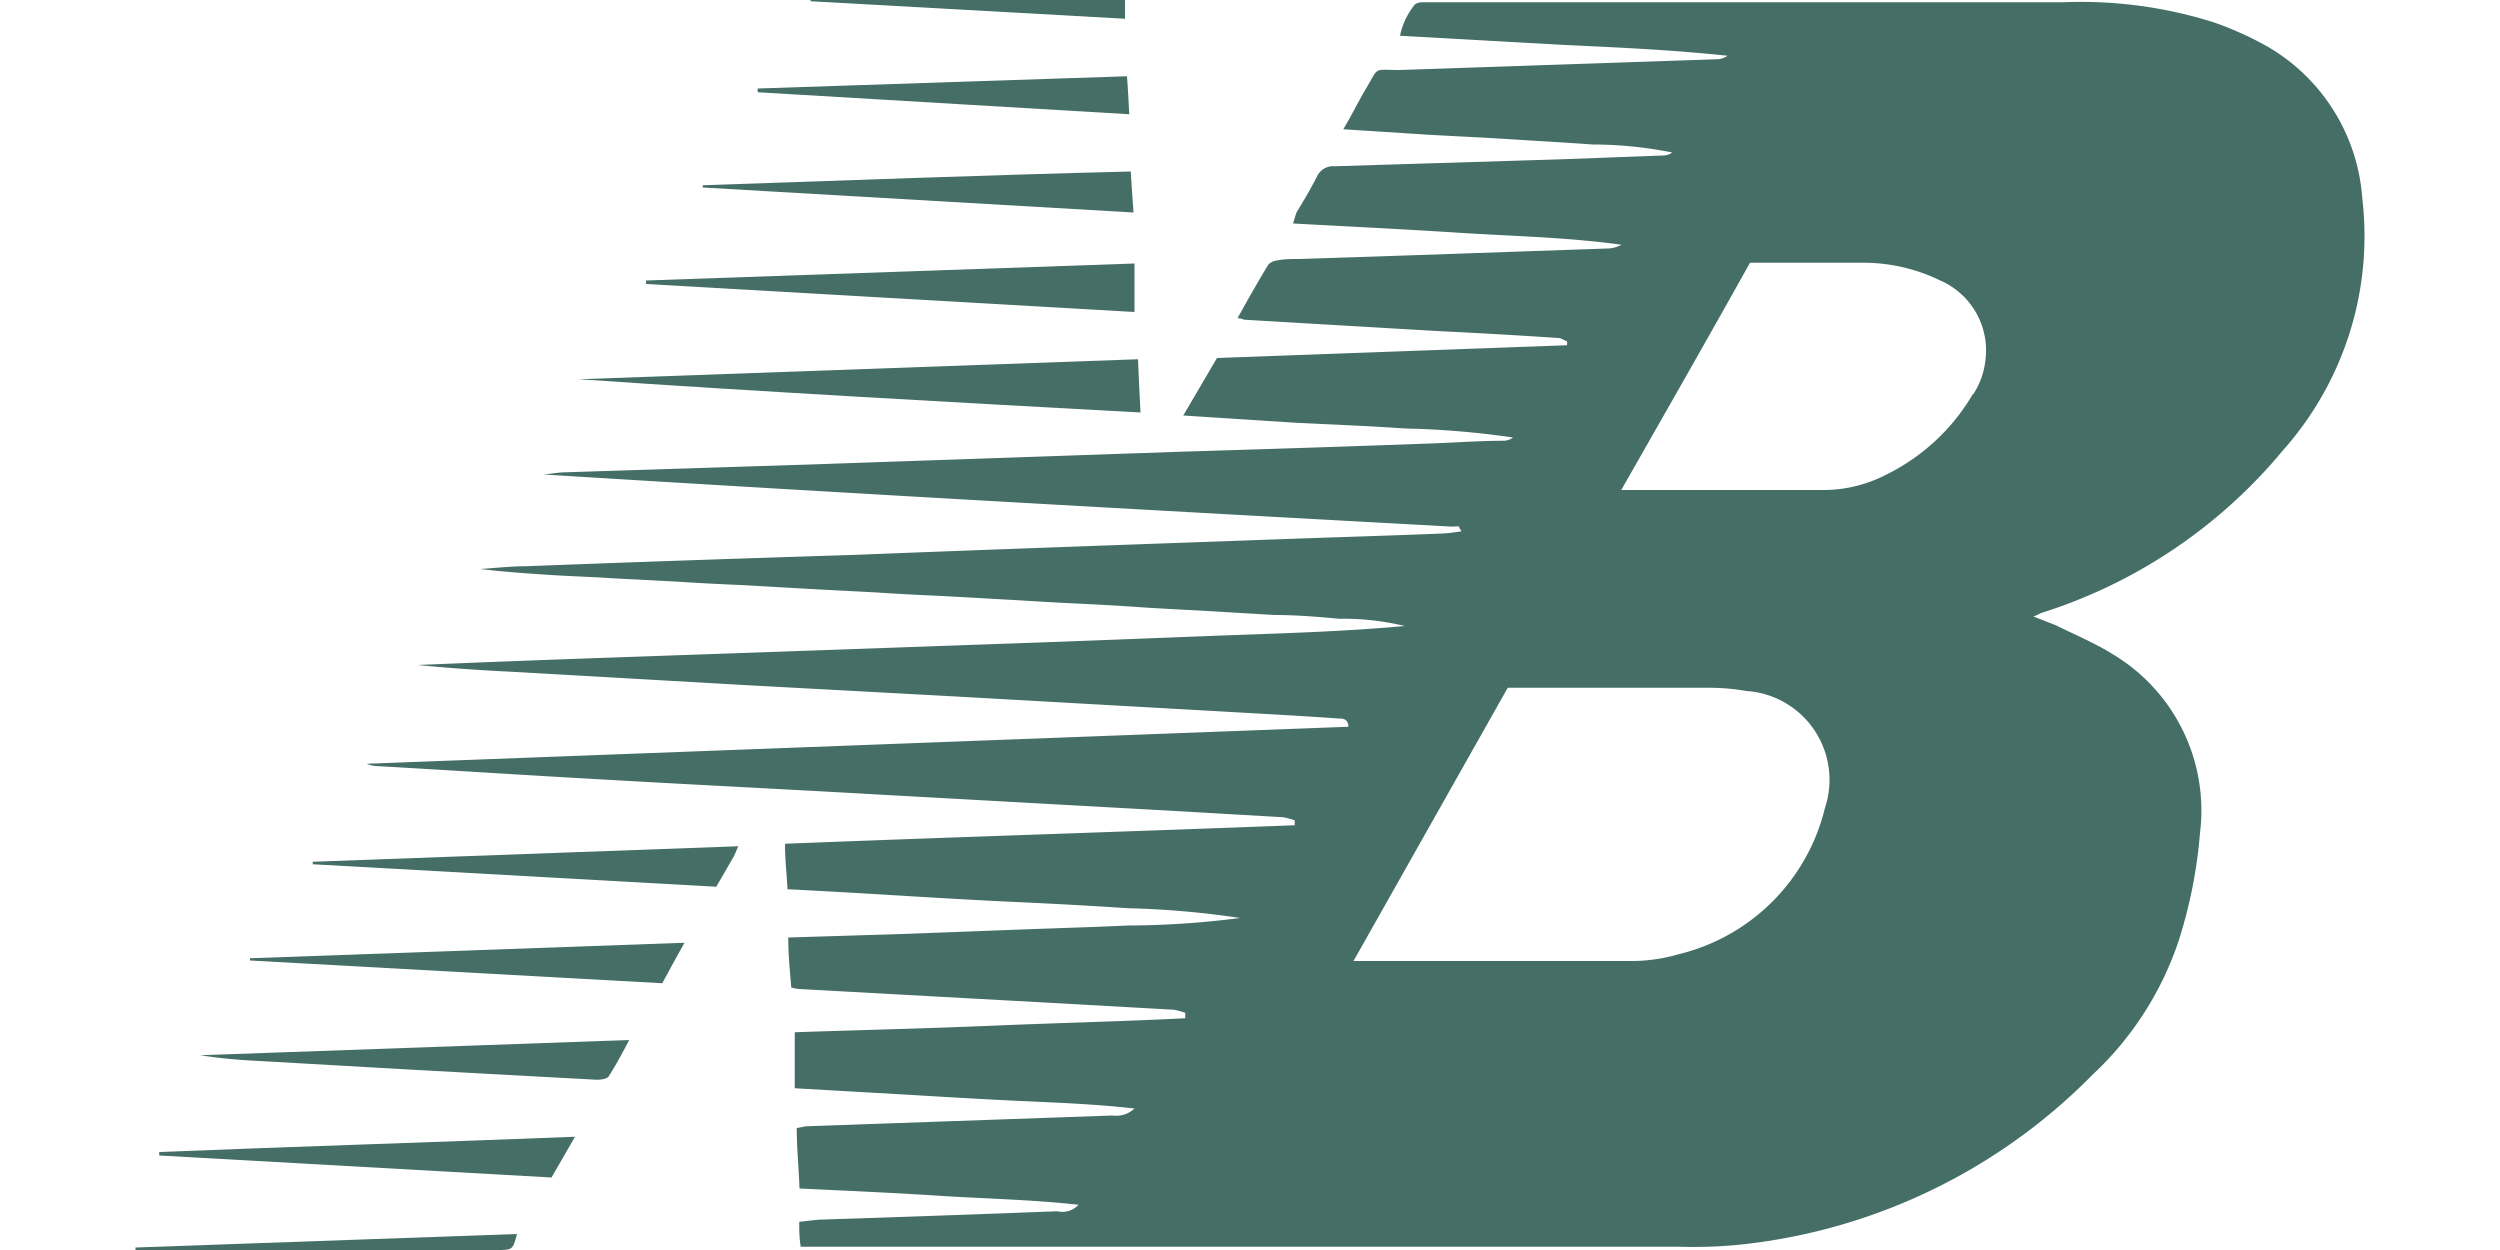 <svg xmlns="http://www.w3.org/2000/svg" id="Layer_1" data-name="Layer 1" viewBox="0 0 100 50"><defs><style>.cls-1{fill:#456e67;}</style></defs><path class="cls-1" d="M94.49,7.92a7.64,7.64,0,0,0-3.83-6.08A13.45,13.45,0,0,0,88.54.89a17.63,17.63,0,0,0-6-.8H56.88c-.12,0-.27.05-.31.12A2.91,2.91,0,0,0,56,1.43l6.62.37c2.16.1,4.32.2,6.48.43a.73.73,0,0,1-.43.14L56,2.8c-1.13,0-.81-.16-1.41.83-.28.47-.53,1-.86,1.54l3.41.22c1.09.06,2.19.11,3.28.18s2.19.13,3.29.21a16.26,16.26,0,0,1,3.18.32.63.63,0,0,1-.38.12l-4,.15-9.12.28a.71.71,0,0,0-.71.41c-.25.49-.55,1-.81,1.42-.06.14-.09.29-.15.46,2.25.12,4.45.23,6.64.37s4.34.18,6.5.48a1.18,1.18,0,0,1-.56.15c-4.12.14-8.22.29-12.33.42-.3,0-.61,0-.89.06a.56.56,0,0,0-.35.17c-.42.69-.82,1.4-1.23,2.14.16,0,.24.06.29.06l7.67.45c1.63.08,3.24.17,4.87.28.12,0,.23.09.35.13a.55.55,0,0,1,0,.16l-14,.51-1.35,2.3,4.5.29c1.45.07,2.92.13,4.38.23a34.79,34.79,0,0,1,4.31.36.64.64,0,0,1-.37.13c-1.07,0-2.15.09-3.23.12-3.24.12-6.48.22-9.72.32l-14.81.51-9.72.31c-.32,0-.61.06-.92.09,12.09.75,24.16,1.42,36.24,2.08a1.25,1.25,0,0,0,.19,0,.5.5,0,0,1,.13,0,.09.09,0,0,1,.06,0s0,0,0,.05l.09.14a7.41,7.41,0,0,1-.74.09c-2,.08-4,.14-6,.21-5.8.21-11.6.41-17.4.64-4.44.14-8.86.29-13.3.46-.59,0-1.2.07-1.81.11.89.11,1.78.17,2.67.23s1.74.08,2.6.14l2.68.14c.89.06,1.77.1,2.66.14l2.61.15,2.66.14c.87.06,1.73.1,2.6.14l2.68.15c.89.05,1.78.11,2.67.15s1.73.09,2.6.15,1.78.1,2.66.15l2.68.16c.86,0,1.73.07,2.59.15a10.53,10.53,0,0,1,2.62.29c-2.62.24-5.22.3-7.83.4s-5.29.21-7.94.3l-7.89.28-8,.28c-2.6.09-5.22.19-7.82.3,1.37.14,2.73.22,4.11.29l9.1.52,8.14.44,11.72.66c1.24.07,2.5.14,3.76.23.16,0,.38,0,.4.33L14.67,30.55a1.15,1.15,0,0,0,.34.09c3,.17,6.07.37,9.1.54,3.67.21,7.34.39,11,.6l11.91.66,4.31.25a3.9,3.9,0,0,1,.46.12,1.38,1.38,0,0,0,0,.2c-6.77.26-13.54.47-20.39.74,0,.65.07,1.22.1,1.82,1.6.08,3.11.17,4.6.26s3,.18,4.53.25,3,.15,4.51.25a35.33,35.33,0,0,1,4.46.39,35.58,35.58,0,0,1-4.47.3c-1.51.07-3,.11-4.53.17l-4.51.17-4.56.14c0,.73.07,1.37.12,2a1.51,1.51,0,0,0,.31.06l10,.55,5,.28a3.74,3.74,0,0,1,.45.12c0,.07,0,.15,0,.22-2.59.13-5.18.19-7.77.3s-5.22.17-7.85.26v2.24l4.54.26c1.49.09,3,.18,4.51.25s2.93.12,4.54.3a1.06,1.06,0,0,1-.88.28l-12.21.43c-.12,0-.25.05-.42.07,0,.8.08,1.57.11,2.42,1.89.09,3.73.17,5.58.29s3.67.15,5.58.36a.87.87,0,0,1-.85.26c-3.11.12-6.21.23-9.32.33-.31,0-.62.06-1,.09,0,.37,0,.65.06,1H67.19a19,19,0,0,0,2.27-.07A23.16,23.16,0,0,0,83.69,43a12.92,12.92,0,0,0,3.45-5.35A19.2,19.2,0,0,0,88,33.32a7.29,7.29,0,0,0-3.52-7.17c-.71-.44-1.5-.77-2.25-1.14l-.89-.35c.18-.07.26-.13.37-.16A20.59,20.59,0,0,0,91.33,18,12.89,12.89,0,0,0,94.49,7.92ZM73,32.31a7.94,7.94,0,0,1-5.86,5.86,6.75,6.75,0,0,1-2,.27c-3.48,0-6.94,0-10.42,0l-.58,0,6.17-10.93h8a8.93,8.93,0,0,1,1.55.13A3.56,3.56,0,0,1,73,32.31Zm5.91-16.54A8.21,8.21,0,0,1,75.42,19a5.45,5.45,0,0,1-2.43.6c-2.59,0-5.16,0-7.75,0l-.39,0c1.76-3.09,3.47-6.08,5.15-9.09.12,0,.21,0,.28,0,1.45,0,2.89,0,4.33,0a7,7,0,0,1,3,.71,3.05,3.05,0,0,1,1.8,3.24A3.09,3.09,0,0,1,78.93,15.77Z"></path><path class="cls-1" d="M45.62,16.5c-7.52-.41-15-.82-22.46-1.33l22.36-.8C45.55,15.09,45.58,15.74,45.62,16.5Z"></path><path class="cls-1" d="M45.38,10.54v1.94L25.84,11.36a.68.68,0,0,0,0-.14Z"></path><path class="cls-1" d="M45.34,8.5l-17.23-1V7.41C33.8,7.22,39.48,7,45.23,6.86,45.26,7.41,45.3,7.9,45.34,8.5Z"></path><path class="cls-1" d="M23,45.47l-.94,1.63L6.37,46.22v-.14C11.87,45.86,17.38,45.69,23,45.47Z"></path><path class="cls-1" d="M25.17,41.6c-.3.56-.53,1-.82,1.45-.07.11-.31.14-.48.14l-7.18-.39-6.49-.37A21.41,21.41,0,0,1,8,42.21Z"></path><path class="cls-1" d="M27.38,37.71c-.33.59-.59,1.06-.89,1.62L10,38.42v-.09Z"></path><path class="cls-1" d="M29.53,33.85c-.09.21-.13.31-.18.41l-.7,1.21-16.14-.9v-.1Z"></path><path class="cls-1" d="M45.17,4.57,30.31,3.69a.76.76,0,0,1,0-.15l14.77-.49C45.12,3.57,45.14,4,45.17,4.57Z"></path><path class="cls-1" d="M45,.75,32.42.05V0H45C45,.23,45,.44,45,.75Z"></path><path class="cls-1" d="M20.68,49.36c-.17.63-.17.64-.79.64H5.42v-.1Z"></path></svg>